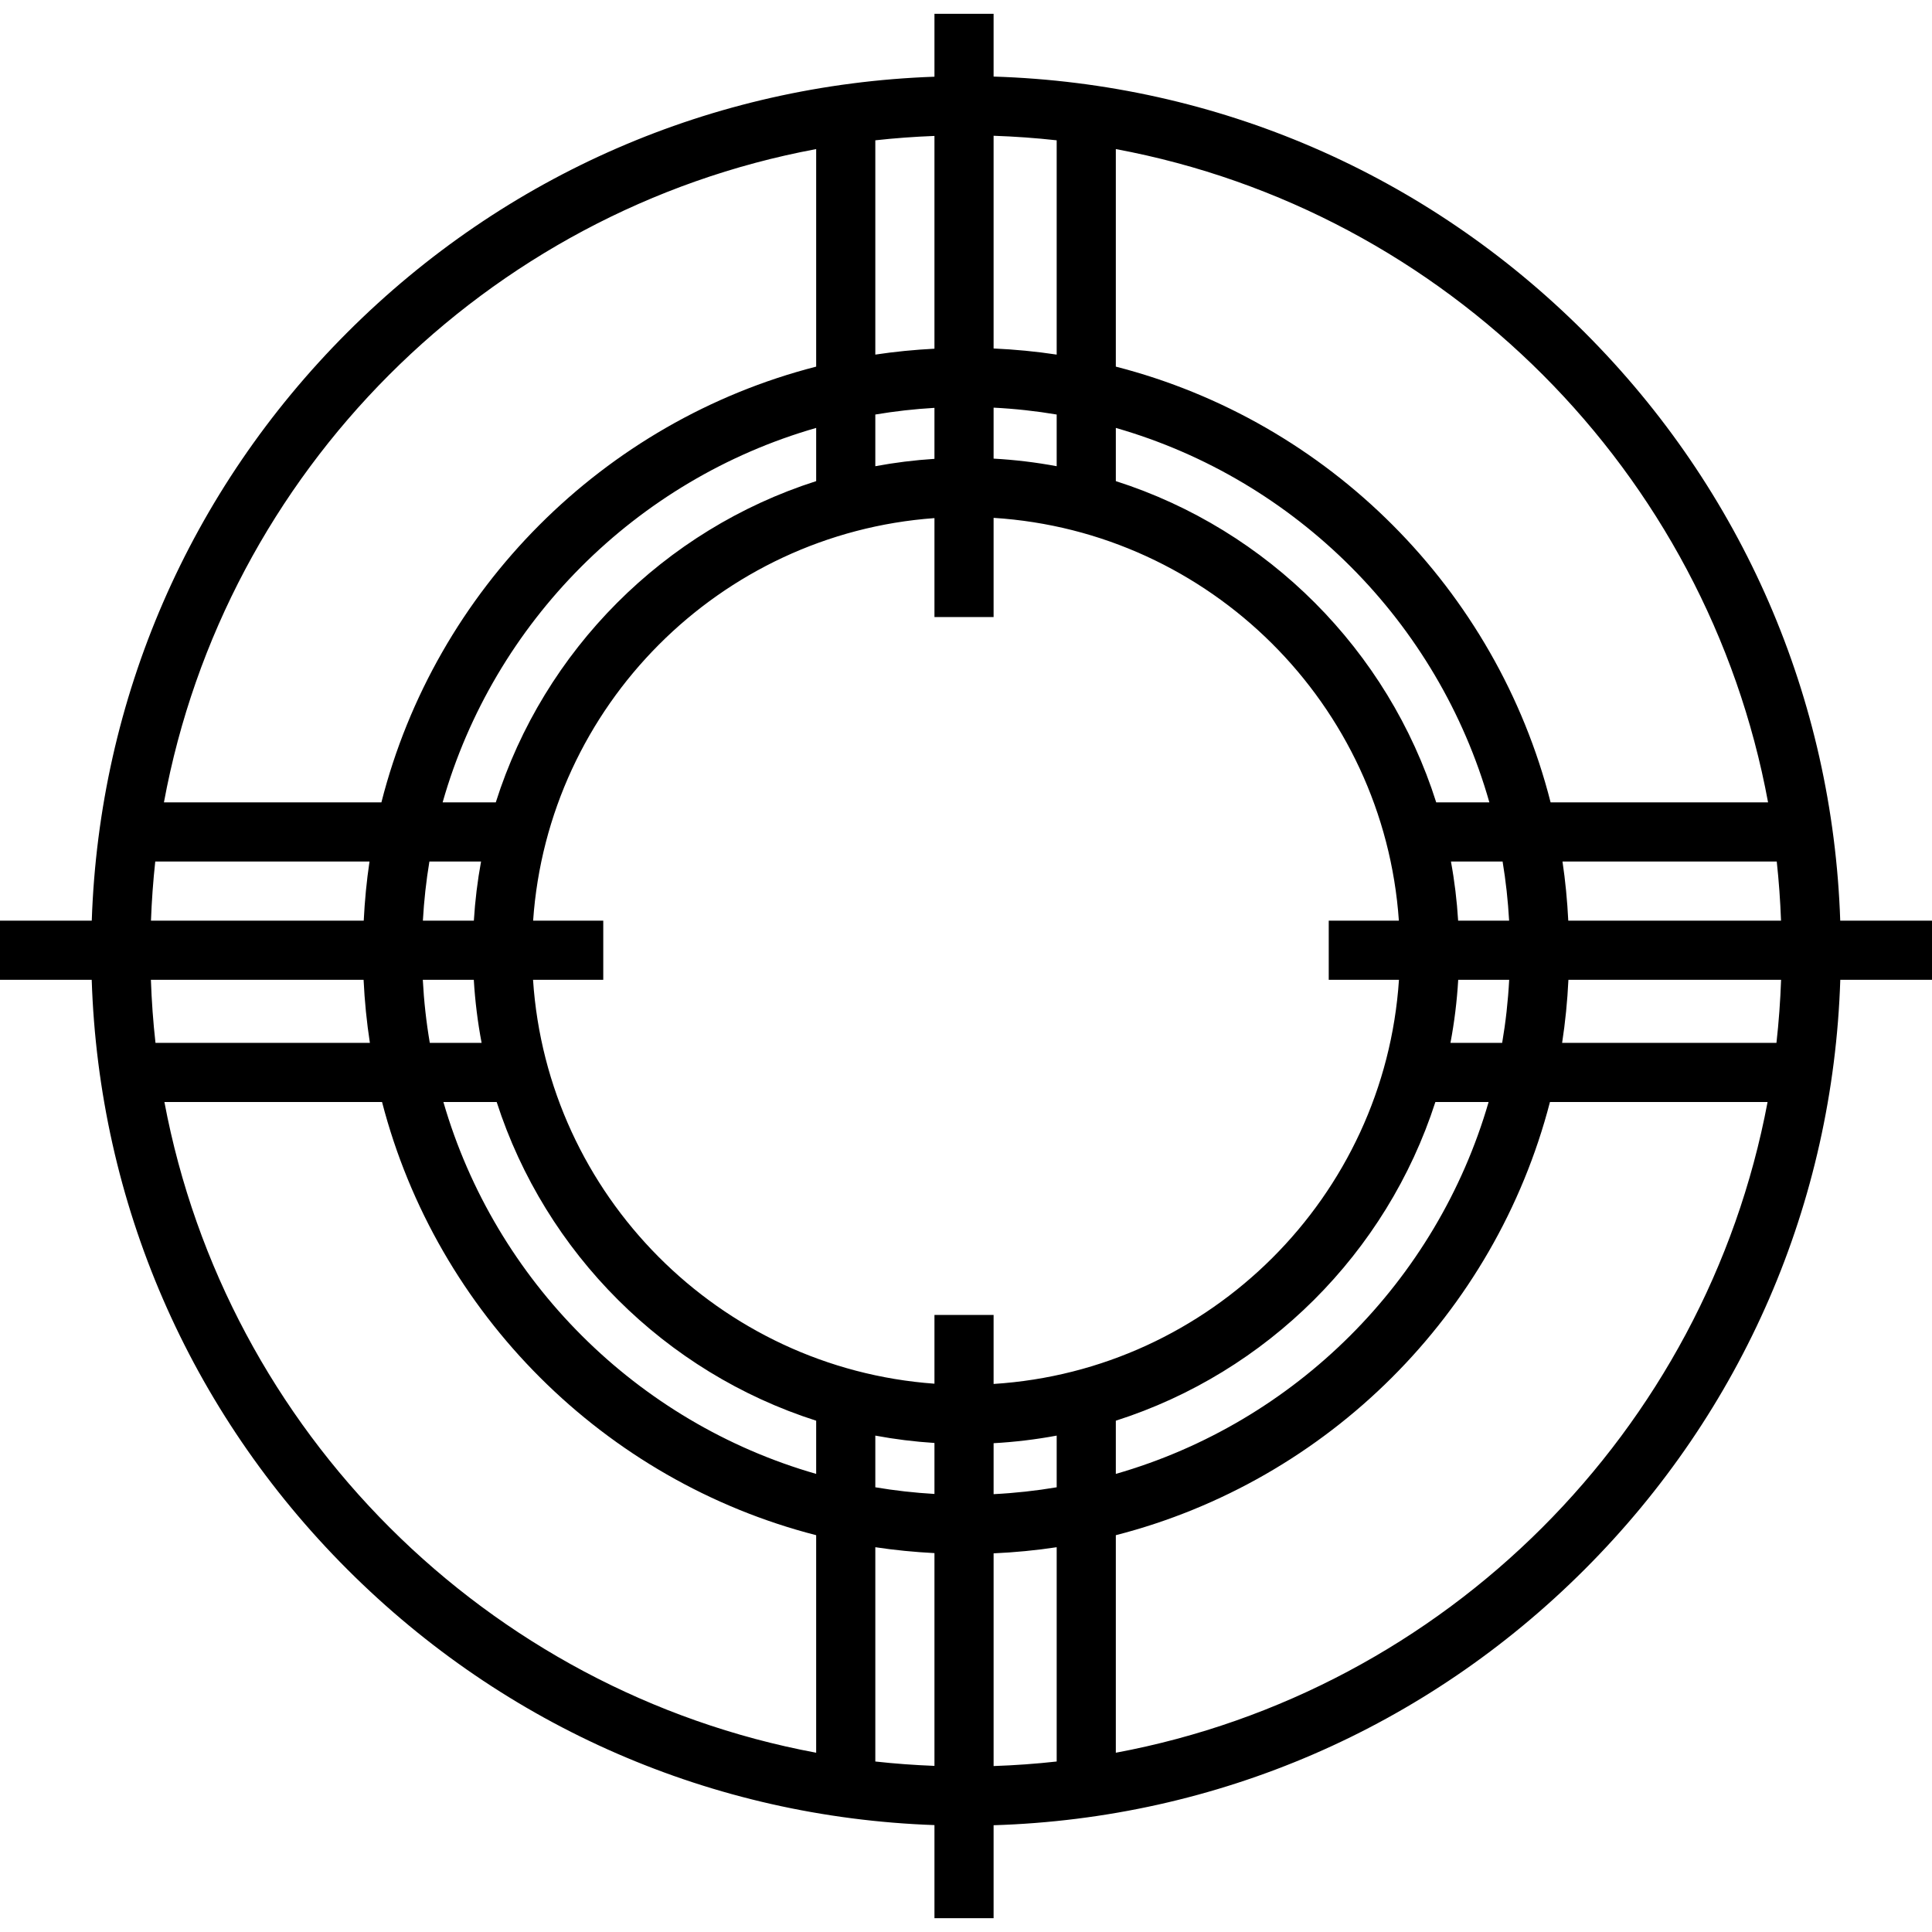<svg width="512" height="512" viewBox="0 0 512 512" fill="none" xmlns="http://www.w3.org/2000/svg">
<path d="M487.682 243.984C485.692 185.065 461.824 129.962 419.931 88.07C377.873 46.011 322.497 22.116 263.314 20.293V3.657H247.641V20.33C188.852 22.4 133.88 46.257 92.069 88.069C50.176 129.961 26.307 185.065 24.318 243.983H0V259.656H24.305C26.209 318.709 50.091 373.953 92.069 415.93C133.88 457.742 188.852 481.598 247.641 483.669V508.342H263.314V483.706C322.497 481.884 377.872 457.988 419.931 415.93C461.909 373.952 485.791 318.71 487.695 259.656H512V243.983H487.682V243.984ZM471.991 243.984H415.609C415.344 238.691 414.844 233.458 414.076 228.31H470.856C471.422 233.482 471.793 238.711 471.991 243.984ZM295.706 39.509C383.236 55.827 452.377 125.059 468.557 212.637H410.925C396.575 156.187 352.108 111.631 295.706 97.159V39.509ZM384.385 276.375C385.419 270.913 386.109 265.333 386.441 259.657H399.949C399.648 265.32 399.025 270.9 398.089 276.375H384.385ZM394.496 292.049C380.75 339.511 343.217 376.967 295.706 390.598V376.5C335.763 363.696 367.476 332.059 380.388 292.049H394.496ZM384.516 228.31H398.204C399.058 233.449 399.636 238.68 399.931 243.984H386.421C386.097 238.669 385.46 233.438 384.516 228.31ZM295.706 113.402C343.445 127.099 381.117 164.849 394.699 212.637H380.612C367.842 172.303 335.994 140.378 295.707 127.501V113.402H295.706ZM263.314 35.979C268.942 36.172 274.518 36.57 280.032 37.183V93.972C274.546 93.141 268.965 92.606 263.314 92.35V35.979ZM263.314 108.032C268.977 108.319 274.557 108.931 280.032 109.853V123.55C274.57 122.53 268.988 121.856 263.314 121.54V108.032ZM231.967 37.183C237.138 36.608 242.368 36.23 247.64 36.023V92.409C242.347 92.684 237.114 93.193 231.967 93.972V37.183ZM231.967 109.853C237.106 108.987 242.336 108.395 247.64 108.087V121.6C242.325 121.94 237.093 122.594 231.967 123.55V109.853ZM216.294 39.509V97.159C159.893 111.63 115.425 156.186 101.075 212.637H43.443C59.623 125.059 128.764 55.827 216.294 39.509ZM125.562 259.657C125.9 265.333 126.596 270.913 127.632 276.375H113.902C112.966 270.901 112.346 265.321 112.047 259.657H125.562ZM112.068 243.984C112.364 238.68 112.942 233.449 113.795 228.31H127.483C126.54 233.437 125.903 238.669 125.577 243.984H112.068ZM117.301 212.637C130.883 164.85 168.554 127.099 216.294 113.402V127.501C176.008 140.378 144.158 172.303 131.389 212.637H117.301ZM41.144 228.31H97.924C97.156 233.457 96.656 238.69 96.391 243.984H40.008C40.206 238.711 40.578 233.482 41.144 228.31ZM39.989 259.657H96.354C96.624 265.31 97.18 270.889 98.024 276.375H41.206C40.584 270.864 40.187 265.285 39.989 259.657ZM216.294 464.492C128.993 448.215 59.984 379.3 43.57 292.049H101.248C115.783 348.174 160.12 392.428 216.293 406.84V464.492H216.294ZM216.294 390.599C168.784 376.968 131.252 339.511 117.505 292.05H131.627C144.542 332.054 176.239 363.697 216.294 376.501V390.599ZM247.641 467.977C242.368 467.77 237.139 467.392 231.968 466.817V410.028C237.115 410.808 242.348 411.315 247.641 411.591V467.977ZM247.641 395.913C242.336 395.605 237.106 395.013 231.968 394.147V380.451C237.094 381.408 242.326 382.061 247.641 382.401V395.913ZM247.641 348.473V366.695C190.645 362.58 145.033 316.746 141.261 259.657H159.87V243.984H141.284C145.223 187.062 190.765 141.412 247.641 137.305V163.527H263.314V137.239C320.677 140.857 366.754 186.714 370.716 243.984H352.13V259.657H370.739C366.944 317.094 320.796 363.134 263.314 366.761V348.473H247.641V348.473ZM280.033 466.818C274.519 467.43 268.942 467.829 263.315 468.022V411.652C268.967 411.395 274.548 410.861 280.033 410.03V466.818ZM280.033 394.147C274.558 395.07 268.978 395.681 263.315 395.968V382.462C268.99 382.145 274.572 381.47 280.033 380.451V394.147ZM295.706 464.492V406.842C351.88 392.43 396.219 348.175 410.752 292.051H468.424C452.011 379.302 383.006 448.215 295.706 464.492ZM470.778 276.375H413.978C414.821 270.889 415.377 265.31 415.646 259.657H472.007C471.805 265.285 471.399 270.863 470.778 276.375Z" fill="black"/>
</svg>
